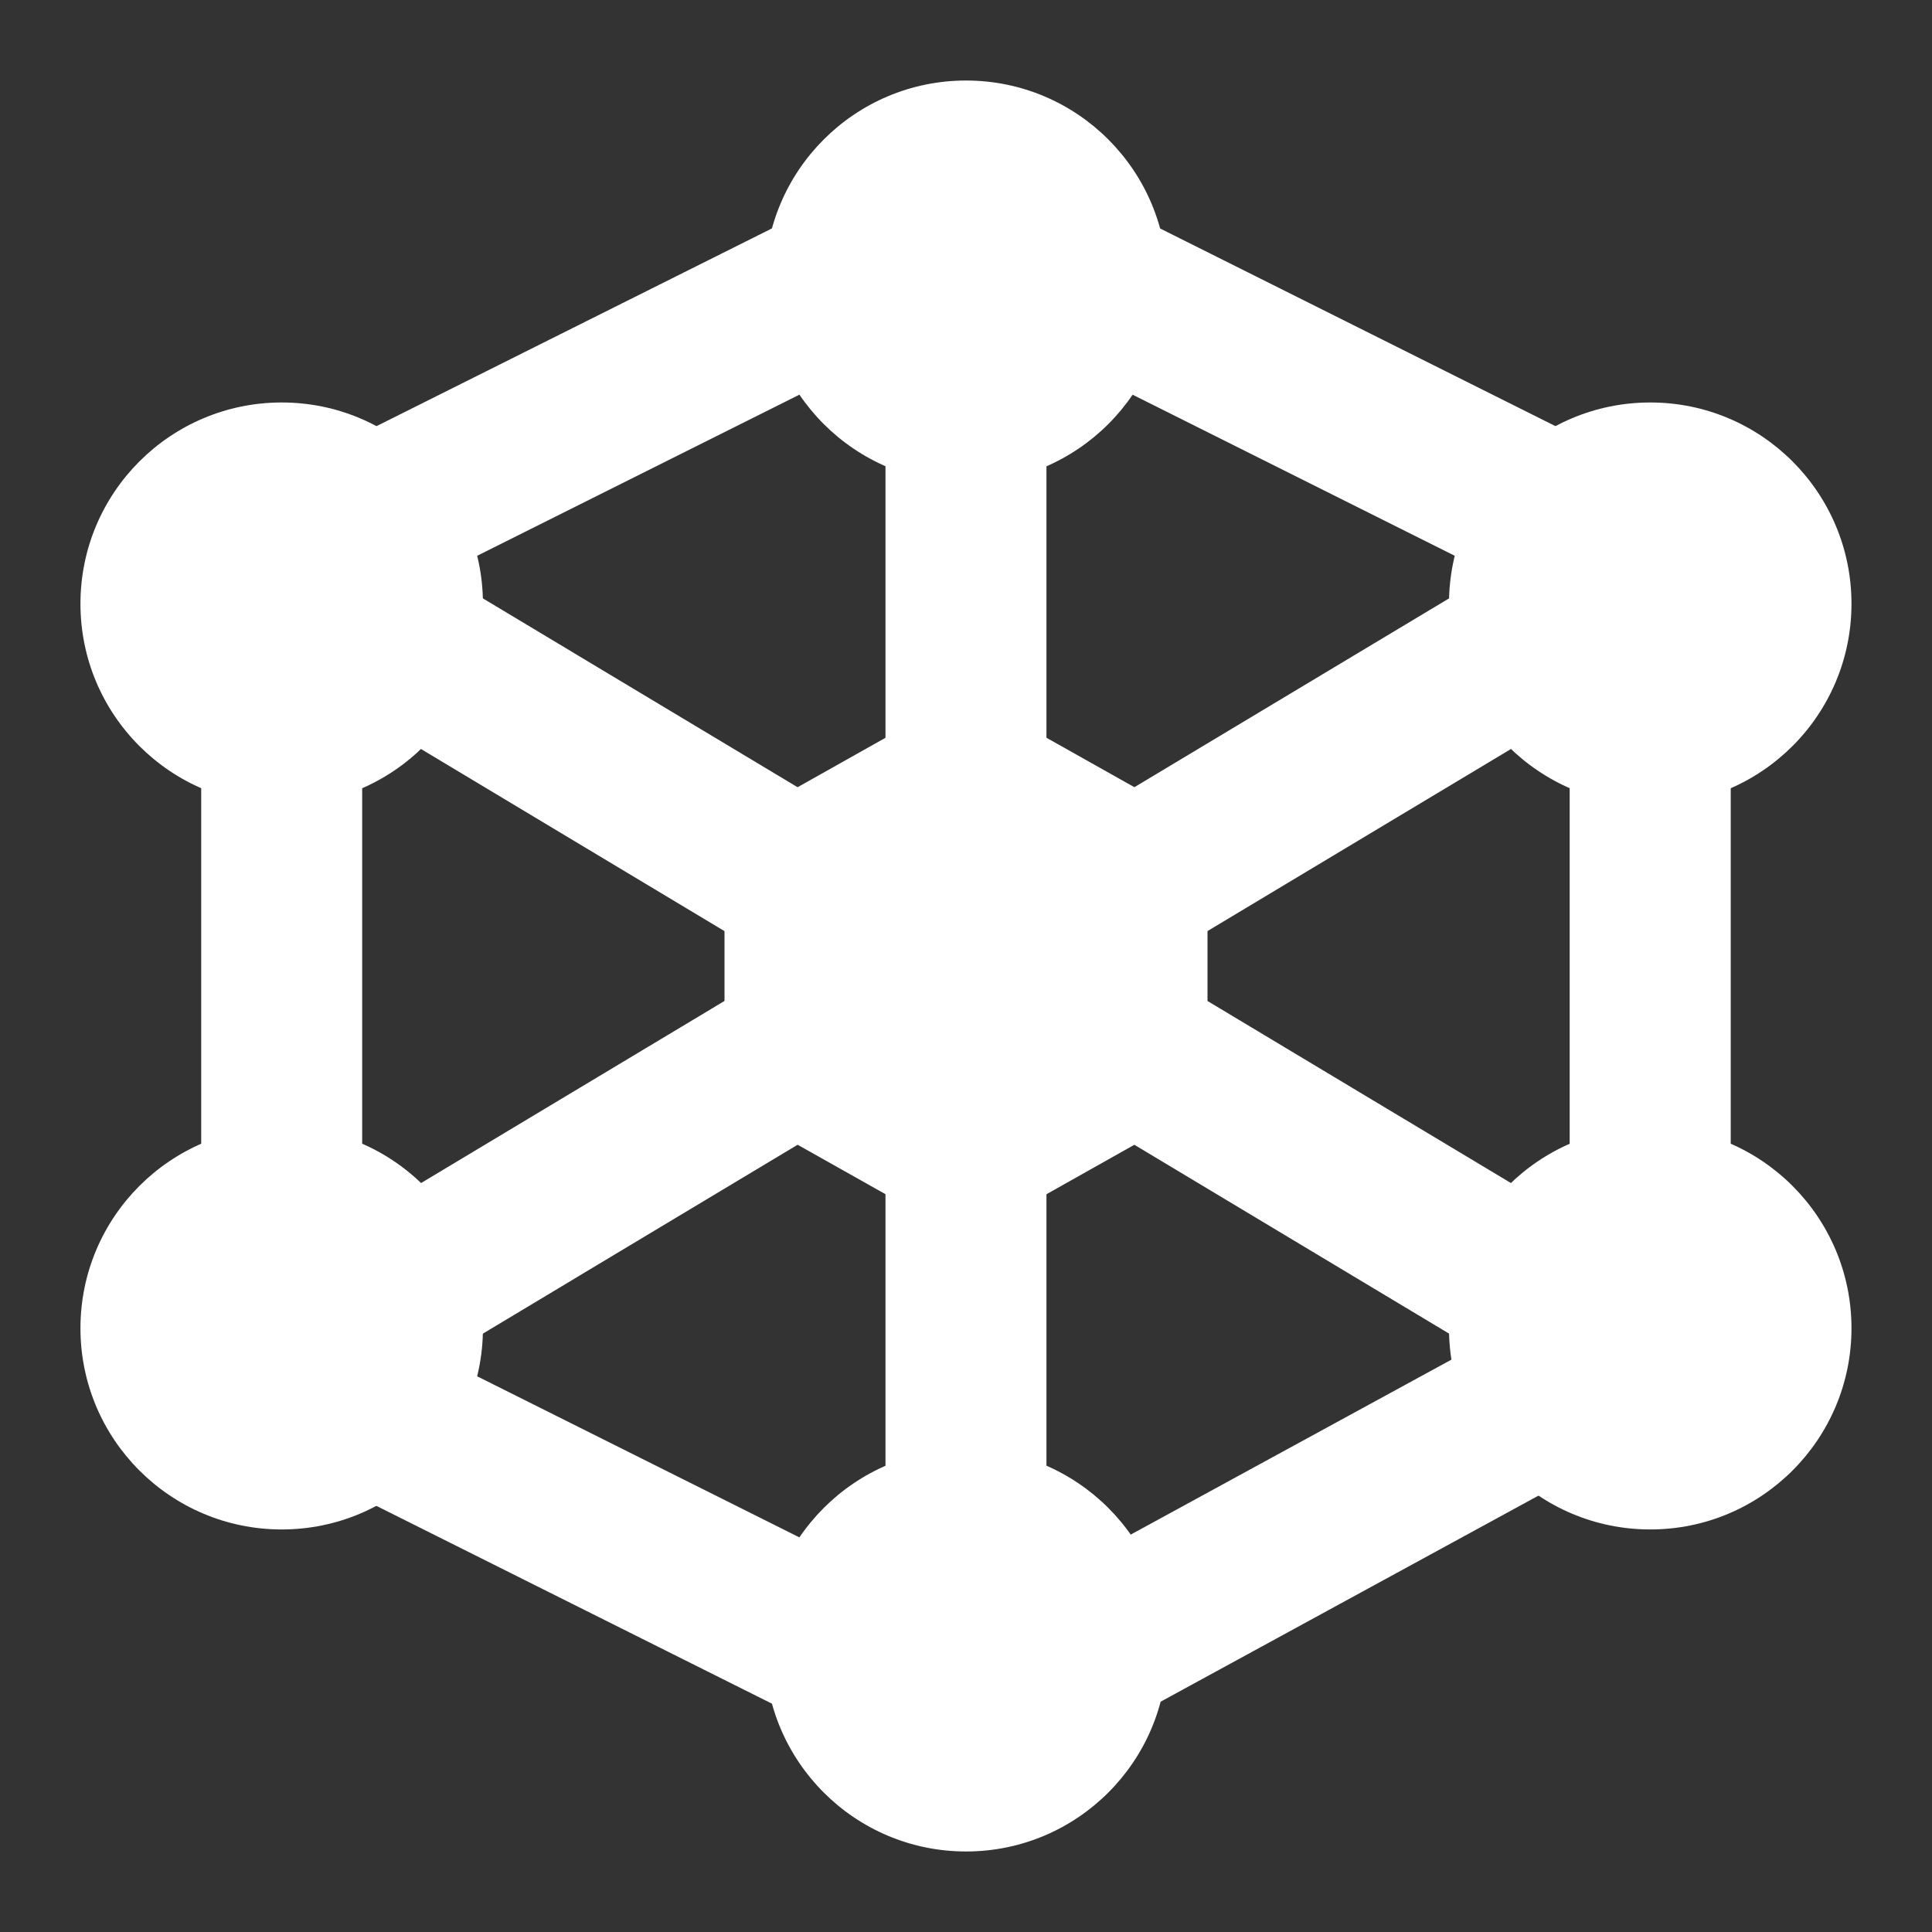 <svg width="28" height="28" viewBox="0 0 28 28" fill="none" xmlns="http://www.w3.org/2000/svg">
<rect x="0" y="0" width="28" height="28" fill="#333333" stroke="none"/>
<path fill-rule="evenodd" clip-rule="evenodd" d="M13.999 4.667C14.644 4.667 15.166 5.189 15.166 5.834V11.667C15.166 12.311 14.644 12.834 13.999 12.834C13.355 12.834 12.833 12.311 12.833 11.667V5.834C12.833 5.189 13.355 4.667 13.999 4.667ZM4.832 8.733C5.164 8.181 5.881 8.002 6.433 8.333L12.266 11.833C12.819 12.165 12.998 12.881 12.667 13.434C12.452 13.792 12.075 13.994 11.685 14C12.075 14.007 12.452 14.208 12.667 14.567C12.998 15.119 12.819 15.836 12.266 16.167L6.433 19.667C5.881 19.999 5.164 19.82 4.832 19.267C4.501 18.715 4.68 17.998 5.233 17.667L11.066 14.167C11.248 14.057 11.447 14.004 11.645 14C11.447 13.997 11.248 13.943 11.066 13.834L5.233 10.334C4.68 10.003 4.501 9.286 4.832 8.733ZM23.167 8.733C23.498 9.286 23.319 10.003 22.766 10.334L16.933 13.834C16.751 13.943 16.552 13.997 16.354 14C16.552 14.004 16.751 14.057 16.933 14.167L22.766 17.667C23.319 17.998 23.498 18.715 23.167 19.267C22.835 19.82 22.119 19.999 21.566 19.667L15.733 16.167C15.18 15.836 15.001 15.119 15.332 14.567C15.547 14.208 15.925 14.007 16.314 14C15.925 13.994 15.547 13.792 15.332 13.434C15.001 12.881 15.18 12.165 15.733 11.833L21.566 8.333C22.119 8.002 22.835 8.181 23.167 8.733ZM13.999 15.167C14.644 15.167 15.166 15.689 15.166 16.334V22.167C15.166 22.811 14.644 23.334 13.999 23.334C13.355 23.334 12.833 22.811 12.833 22.167V16.334C12.833 15.689 13.355 15.167 13.999 15.167Z" fill="white"/>
<path fill-rule="evenodd" clip-rule="evenodd" d="M13.293 3.562C13.581 4.138 13.347 4.839 12.771 5.127L5.771 8.627C5.195 8.916 4.494 8.682 4.206 8.106C3.918 7.529 4.151 6.829 4.728 6.54L11.728 3.04C12.304 2.752 13.005 2.986 13.293 3.562ZM14.706 3.562C14.994 2.986 15.695 2.752 16.271 3.04L23.271 6.54C23.847 6.829 24.081 7.529 23.793 8.106C23.505 8.682 22.804 8.916 22.228 8.627L15.228 5.127C14.651 4.839 14.418 4.138 14.706 3.562ZM4.083 9.334C4.727 9.334 5.249 9.856 5.249 10.501V17.501C5.249 18.145 4.727 18.667 4.083 18.667C3.438 18.667 2.916 18.145 2.916 17.501V10.501C2.916 9.856 3.438 9.334 4.083 9.334ZM23.916 9.334C24.56 9.334 25.083 9.856 25.083 10.501V16.917C25.083 17.562 24.56 18.084 23.916 18.084C23.272 18.084 22.749 17.562 22.749 16.917V10.501C22.749 9.856 23.272 9.334 23.916 9.334ZM4.206 19.895C4.494 19.319 5.195 19.086 5.771 19.374L12.771 22.874C13.347 23.162 13.581 23.863 13.293 24.439C13.005 25.015 12.304 25.249 11.728 24.961L4.728 21.461C4.151 21.172 3.918 20.472 4.206 19.895ZM23.19 19.859C23.499 20.424 23.29 21.133 22.725 21.442L16.308 24.942C15.742 25.25 15.034 25.042 14.725 24.476C14.416 23.91 14.625 23.202 15.191 22.893L21.607 19.393C22.173 19.084 22.882 19.293 23.19 19.859Z" fill="white"/>
<path d="M11.084 4.084C11.084 2.473 12.39 1.167 14.001 1.167C15.611 1.167 16.917 2.473 16.917 4.084C16.917 5.694 15.611 7 14.001 7C12.39 7 11.084 5.694 11.084 4.084Z" fill="white"/>
<path d="M1.166 8.75C1.166 7.139 2.472 5.833 4.083 5.833C5.694 5.833 6.999 7.139 6.999 8.75C6.999 10.361 5.694 11.666 4.083 11.666C2.472 11.666 1.166 10.361 1.166 8.75Z" fill="white"/>
<path d="M21 8.75C21 7.139 22.306 5.833 23.917 5.833C25.527 5.833 26.833 7.139 26.833 8.75C26.833 10.361 25.527 11.666 23.917 11.666C22.306 11.666 21 10.361 21 8.75Z" fill="white"/>
<path d="M1.166 19.25C1.166 17.639 2.472 16.333 4.083 16.333C5.694 16.333 6.999 17.639 6.999 19.25C6.999 20.86 5.694 22.166 4.083 22.166C2.472 22.166 1.166 20.86 1.166 19.25Z" fill="white"/>
<path d="M21 19.25C21 17.639 22.306 16.333 23.917 16.333C25.527 16.333 26.833 17.639 26.833 19.25C26.833 20.86 25.527 22.166 23.917 22.166C22.306 22.166 21 20.86 21 19.25Z" fill="white"/>
<path d="M11.084 23.917C11.084 22.306 12.39 21 14.001 21C15.611 21 16.917 22.306 16.917 23.917C16.917 25.527 15.611 26.833 14.001 26.833C12.39 26.833 11.084 25.527 11.084 23.917Z" fill="white"/>
<path d="M13.428 10.358C13.783 10.158 14.217 10.158 14.572 10.358L16.905 11.67C17.273 11.877 17.5 12.266 17.5 12.687V15.312C17.5 15.734 17.273 16.122 16.905 16.329L14.572 17.642C14.217 17.841 13.783 17.841 13.428 17.642L11.095 16.329C10.727 16.122 10.5 15.734 10.5 15.312V12.687C10.5 12.266 10.727 11.877 11.095 11.67L13.428 10.358Z" fill="white"/>
</svg>
